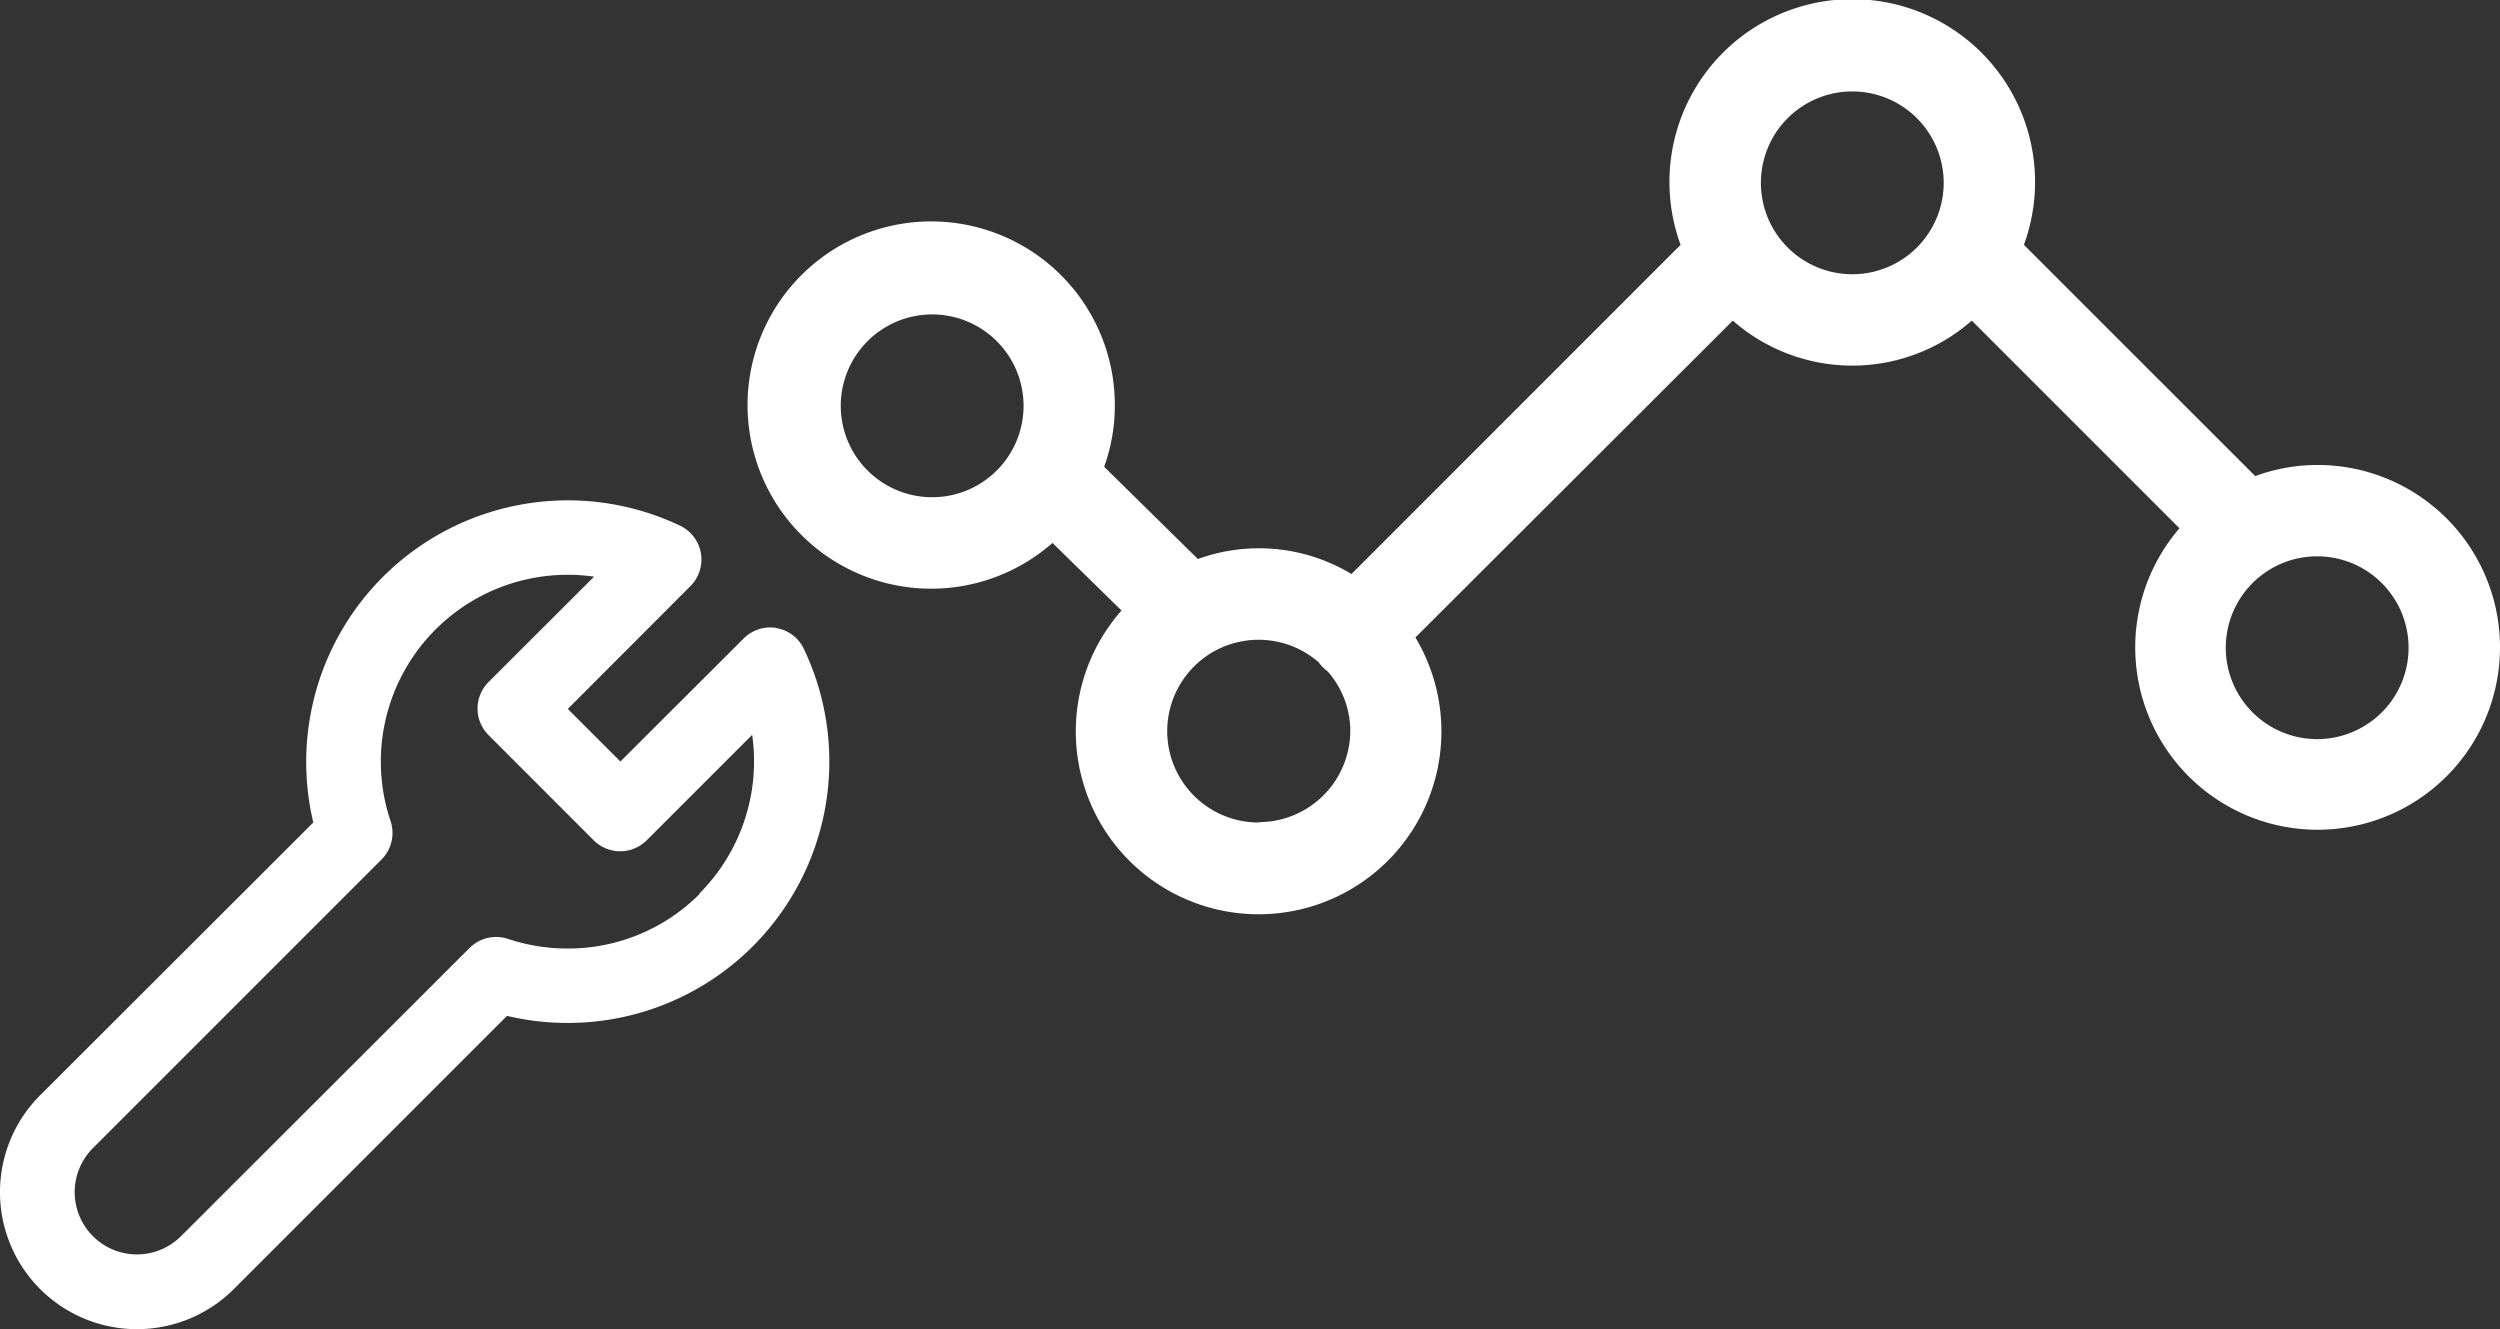 <svg id="Layer_2" data-name="Layer 2" xmlns="http://www.w3.org/2000/svg" width="223.432" height="118.789" viewBox="0 0 223.432 118.789">
  <rect x="0" y="0" width="223.432" height="118.789" fill="#333333" stroke="none"/>
  <g id="Layer_1" data-name="Layer 1" transform="translate(0 0)">
    <path id="Path_5373" data-name="Path 5373" d="M62.521,101.776a16.573,16.573,0,0,1-11.8,4.887h0a16.734,16.734,0,0,1-5.336-.859,3.356,3.356,0,0,0-3.423.8l-25.8,25.769A5.565,5.565,0,0,1,8.292,124.5l25.8-25.8a3.356,3.356,0,0,0,.8-3.423A16.694,16.694,0,0,1,50.714,73.262a16.383,16.383,0,0,1,2.363.168l-9.451,9.438a3.356,3.356,0,0,0,0,4.7l9.438,9.444a3.356,3.356,0,0,0,4.7,0l9.444-9.444a16.721,16.721,0,0,1-4.7,14.163m6.84-23.722a3.356,3.356,0,0,0-2.9.946L55.433,89.949l-4.7-4.7L61.709,74.255a3.356,3.356,0,0,0-.92-5.37A23.379,23.379,0,0,0,27.986,95.4L3.573,119.779A12.243,12.243,0,1,0,20.884,137.1L45.3,112.684a23.352,23.352,0,0,0,5.424.631h0a23.366,23.366,0,0,0,21.1-33.434,3.316,3.316,0,0,0-2.443-1.853" transform="translate(0.015 -21.892)" fill="#fff"/>
    <path id="Path_5374" data-name="Path 5374" d="M239.8,66.047a8.169,8.169,0,1,1,8.169-8.162,8.169,8.169,0,0,1-8.169,8.162M198.252,24.5a8.169,8.169,0,1,1,8.169-8.169,8.169,8.169,0,0,1-8.169,8.169m-53.028,49A8.166,8.166,0,1,1,150.56,59.18a3.884,3.884,0,0,0,.336.409,4.5,4.5,0,0,0,.477.416,8.055,8.055,0,0,1,2.014,5.3,8.182,8.182,0,0,1-8.162,8.162m-29.2-29.038a8.169,8.169,0,1,1,8.162-8.189,8.169,8.169,0,0,1-8.162,8.189M239.8,41.546a16.163,16.163,0,0,0-5.538.993L213.59,21.872a16.338,16.338,0,1,0-30.682,0l-29.414,29.42a16.022,16.022,0,0,0-13.727-1.342l-8.377-8.243a16.11,16.11,0,0,0,.953-5.437,16.412,16.412,0,1,0-5.571,12.243l6.169,6.041a16.338,16.338,0,1,0,26.266,2.41l28.367-28.32a16.19,16.19,0,0,0,21.359,0l18.56,18.56A16.3,16.3,0,1,0,239.8,41.546" transform="translate(-32.708 0.01)" fill="#fff"/>
  </g>
</svg>
